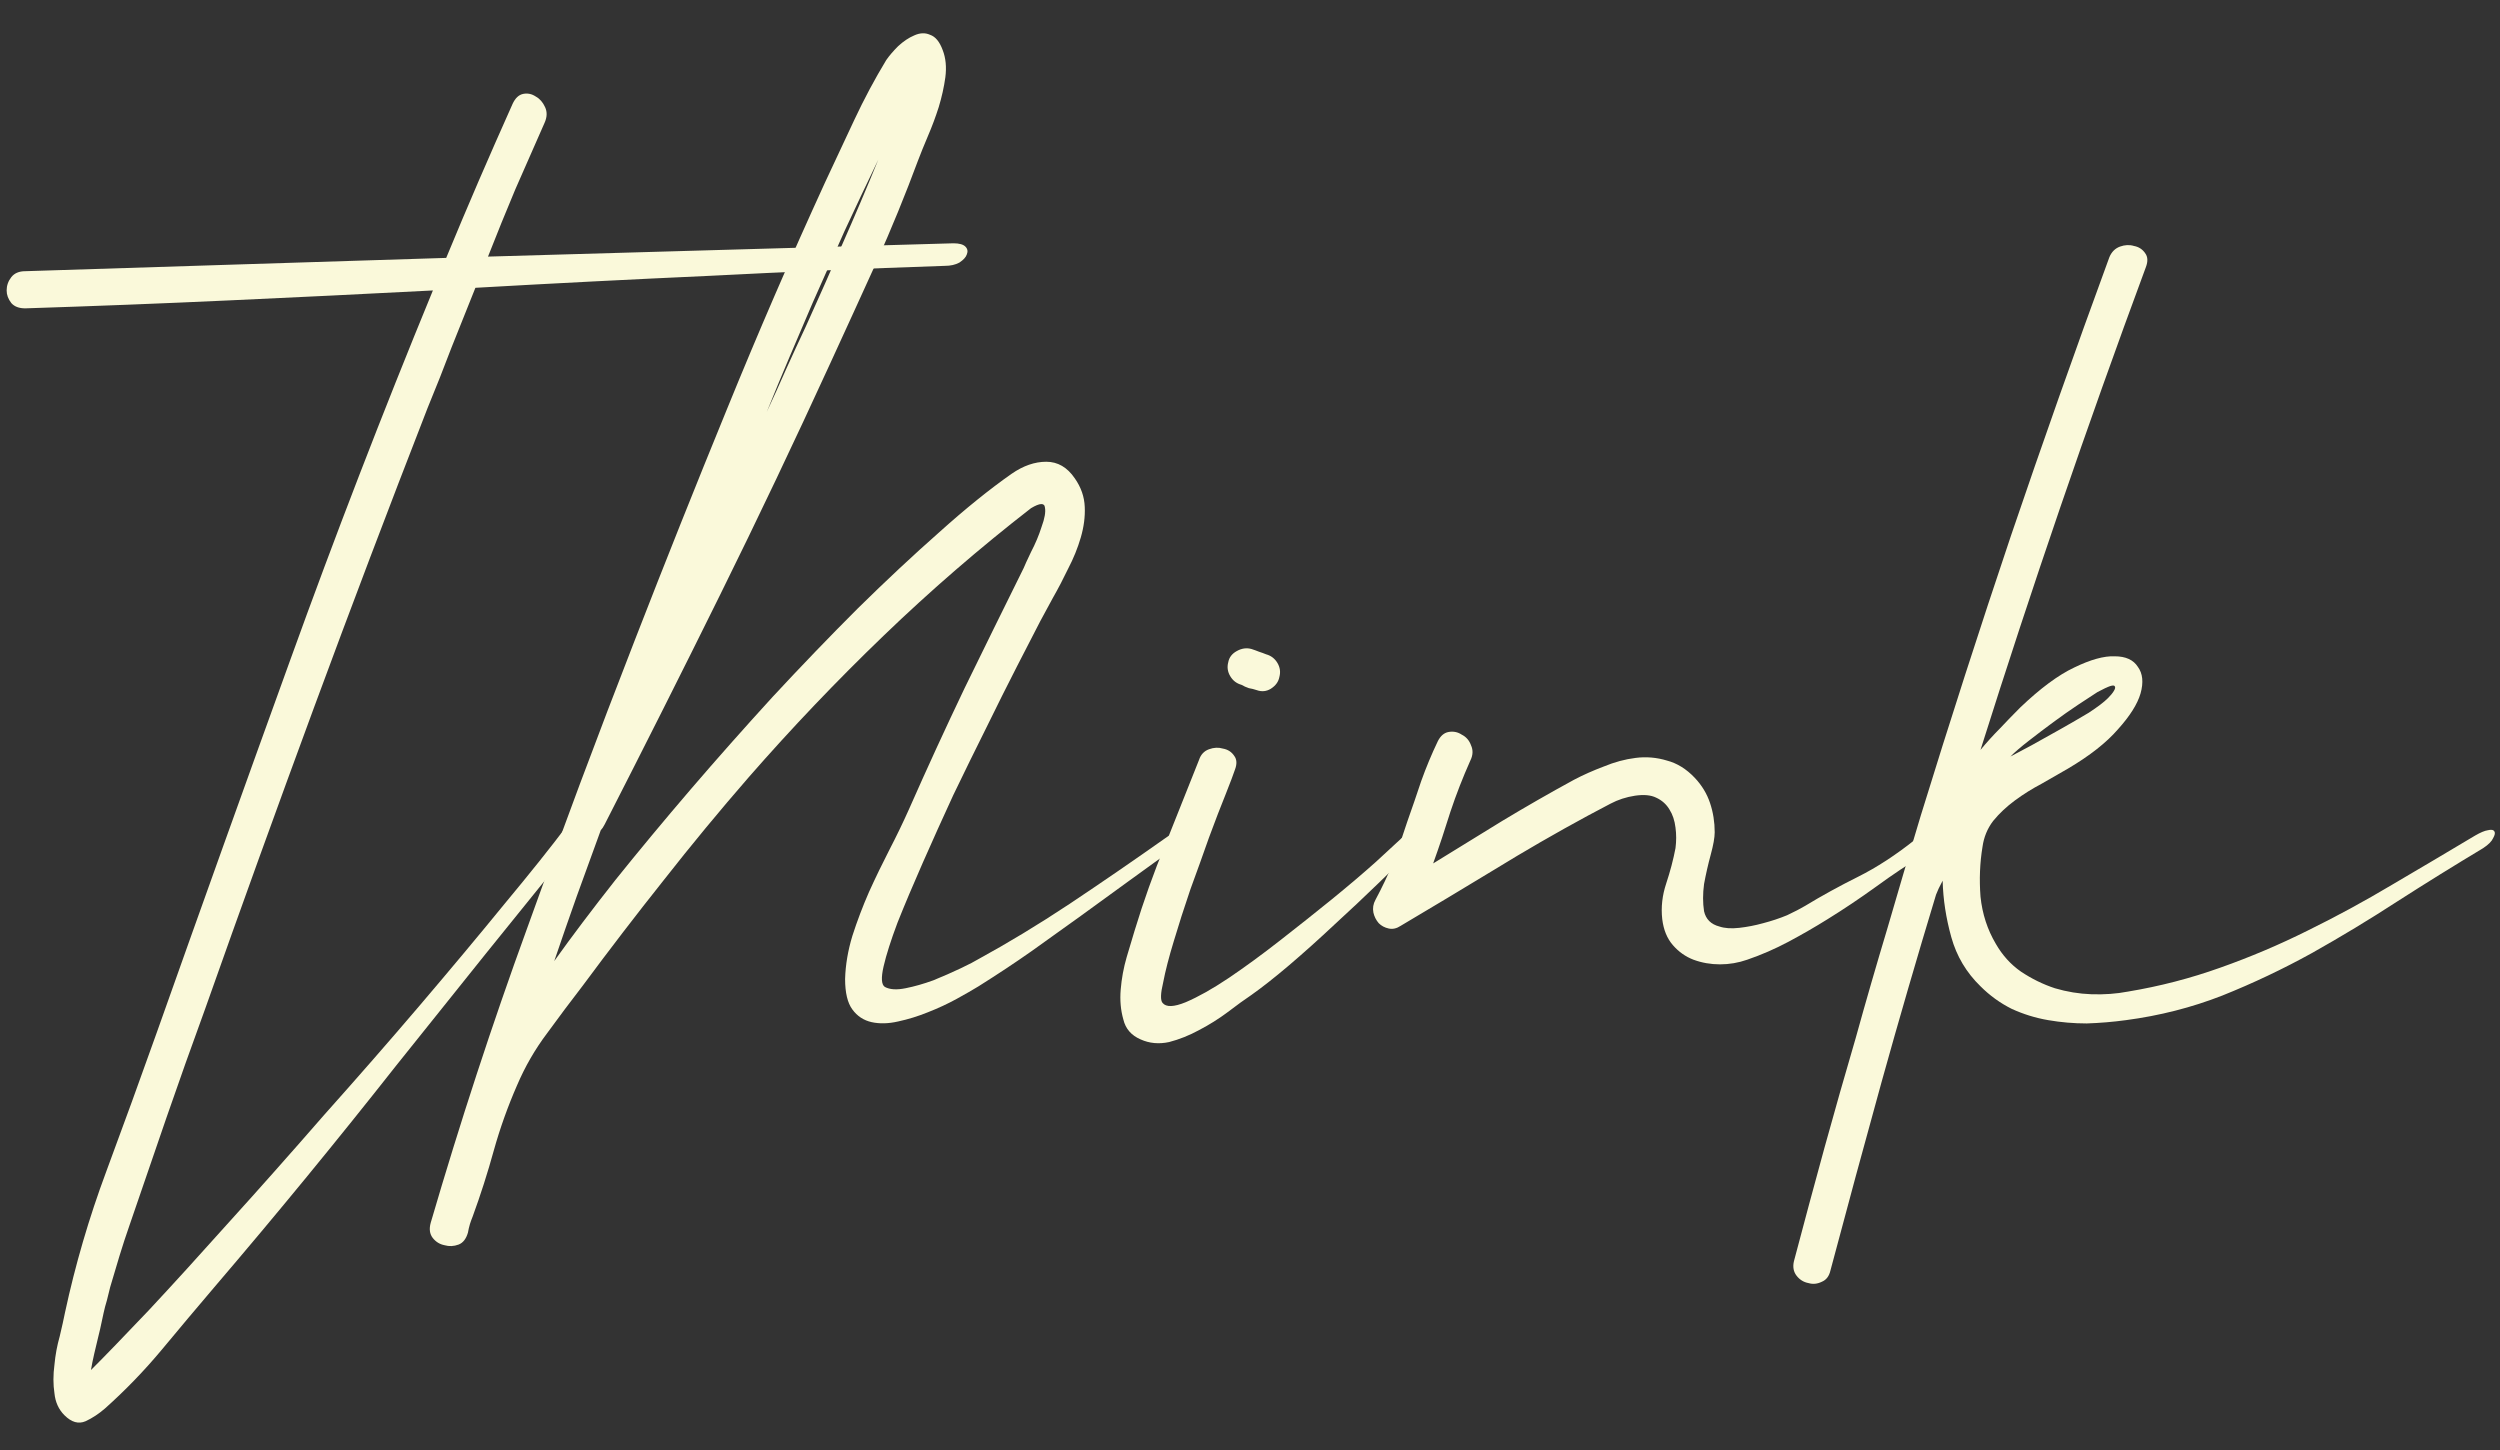 <?xml version="1.0" encoding="UTF-8"?> <svg xmlns="http://www.w3.org/2000/svg" width="50" height="29" viewBox="0 0 50 29" fill="none"><rect x="0" y="0" width="50" height="29" fill="#333333" stroke="none"/><path d="M19.069 4.866C19.184 4.866 19.264 4.888 19.308 4.932C19.353 4.977 19.361 5.03 19.335 5.092C19.317 5.145 19.268 5.198 19.189 5.251C19.109 5.295 19.012 5.317 18.897 5.317C17.303 5.371 15.732 5.437 14.182 5.517C12.633 5.587 11.075 5.667 9.508 5.756C9.349 6.154 9.189 6.552 9.03 6.951C8.88 7.349 8.72 7.752 8.552 8.159C7.773 10.16 7.016 12.156 6.281 14.148C5.546 16.14 4.82 18.15 4.103 20.177C3.838 20.903 3.581 21.625 3.333 22.342C3.085 23.068 2.837 23.789 2.59 24.506C2.519 24.71 2.452 24.913 2.39 25.117C2.328 25.329 2.266 25.538 2.204 25.741C2.178 25.839 2.156 25.927 2.138 26.007C2.111 26.095 2.089 26.179 2.072 26.259C2.063 26.303 2.049 26.365 2.032 26.445C2.014 26.534 1.992 26.631 1.965 26.737C1.939 26.843 1.912 26.954 1.886 27.069C1.859 27.184 1.837 27.295 1.819 27.401C2.094 27.127 2.479 26.728 2.975 26.206C3.462 25.684 4.002 25.09 4.595 24.427C5.197 23.763 5.825 23.054 6.48 22.302C7.144 21.558 7.782 20.828 8.393 20.111C9.003 19.394 9.566 18.721 10.079 18.092C10.601 17.464 11.022 16.937 11.341 16.512C11.412 16.415 11.473 16.361 11.527 16.353C11.588 16.335 11.628 16.348 11.646 16.392C11.673 16.428 11.677 16.49 11.659 16.578C11.642 16.658 11.597 16.742 11.527 16.831C10.314 18.327 9.114 19.819 7.928 21.306C6.75 22.802 5.538 24.28 4.289 25.741C3.935 26.157 3.585 26.573 3.24 26.989C2.886 27.414 2.505 27.808 2.098 28.171C1.974 28.278 1.846 28.362 1.713 28.424C1.571 28.486 1.43 28.446 1.288 28.304C1.173 28.189 1.107 28.043 1.089 27.866C1.062 27.689 1.062 27.498 1.089 27.295C1.107 27.1 1.142 26.91 1.195 26.724C1.239 26.538 1.275 26.379 1.301 26.246C1.505 25.299 1.779 24.36 2.125 23.431C2.47 22.501 2.806 21.576 3.134 20.655C4.019 18.159 4.909 15.675 5.803 13.205C6.697 10.727 7.649 8.261 8.658 5.809C7.295 5.88 5.936 5.946 4.581 6.008C3.236 6.07 1.877 6.123 0.505 6.167C0.381 6.167 0.288 6.132 0.226 6.061C0.164 5.981 0.133 5.897 0.133 5.809C0.133 5.711 0.164 5.623 0.226 5.543C0.288 5.464 0.381 5.424 0.505 5.424C1.912 5.379 3.311 5.335 4.701 5.291C6.1 5.247 7.507 5.202 8.924 5.158C9.136 4.645 9.353 4.131 9.574 3.618C9.796 3.104 10.022 2.591 10.252 2.077C10.305 1.962 10.376 1.896 10.464 1.878C10.553 1.86 10.637 1.878 10.716 1.931C10.796 1.975 10.858 2.046 10.902 2.144C10.947 2.241 10.942 2.347 10.889 2.462C10.694 2.905 10.5 3.348 10.305 3.79C10.119 4.233 9.937 4.68 9.76 5.132C11.319 5.087 12.868 5.043 14.408 4.999C15.949 4.954 17.502 4.91 19.069 4.866Z" fill="#FAF9DA"></path><path d="M23.342 16.738C23.448 16.667 23.541 16.623 23.621 16.605C23.701 16.578 23.758 16.574 23.794 16.592C23.829 16.609 23.834 16.645 23.807 16.698C23.789 16.742 23.727 16.8 23.621 16.87C23.258 17.127 22.913 17.375 22.585 17.614C22.258 17.853 21.934 18.088 21.616 18.318C21.297 18.548 20.97 18.783 20.633 19.022C20.306 19.252 19.951 19.487 19.571 19.726C19.456 19.796 19.31 19.881 19.133 19.978C18.956 20.075 18.765 20.164 18.561 20.244C18.367 20.323 18.168 20.385 17.964 20.429C17.769 20.474 17.592 20.478 17.433 20.443C17.273 20.407 17.145 20.323 17.048 20.19C16.95 20.058 16.902 19.854 16.902 19.579C16.91 19.296 16.959 19.009 17.048 18.716C17.145 18.415 17.256 18.123 17.38 17.84C17.512 17.548 17.65 17.265 17.791 16.99C17.933 16.716 18.061 16.45 18.176 16.193C18.539 15.37 18.911 14.56 19.292 13.763C19.681 12.966 20.075 12.165 20.474 11.36C20.491 11.315 20.54 11.209 20.62 11.041C20.708 10.873 20.779 10.704 20.832 10.536C20.894 10.368 20.916 10.24 20.899 10.151C20.89 10.054 20.797 10.058 20.62 10.164C19.593 10.961 18.61 11.811 17.672 12.714C16.733 13.617 15.835 14.56 14.976 15.543C14.392 16.215 13.825 16.901 13.276 17.601C12.727 18.291 12.187 18.995 11.656 19.712C11.417 20.022 11.178 20.341 10.939 20.669C10.7 20.987 10.501 21.332 10.342 21.704C10.156 22.129 10.001 22.563 9.877 23.006C9.753 23.457 9.611 23.9 9.452 24.334C9.434 24.378 9.416 24.427 9.399 24.48C9.381 24.542 9.368 24.599 9.359 24.652C9.323 24.776 9.262 24.856 9.173 24.891C9.076 24.927 8.983 24.931 8.894 24.905C8.797 24.887 8.717 24.838 8.655 24.759C8.593 24.679 8.58 24.577 8.615 24.453C9.2 22.452 9.841 20.491 10.541 18.57C11.231 16.64 11.953 14.71 12.705 12.78C13.307 11.231 13.918 9.7 14.538 8.186C15.158 6.663 15.813 5.149 16.503 3.644C16.698 3.228 16.893 2.812 17.087 2.396C17.282 1.98 17.495 1.581 17.725 1.201C17.787 1.112 17.867 1.019 17.964 0.922C18.07 0.825 18.176 0.754 18.283 0.709C18.398 0.656 18.504 0.652 18.601 0.696C18.708 0.732 18.792 0.833 18.854 1.002C18.916 1.161 18.933 1.342 18.907 1.546C18.88 1.741 18.836 1.94 18.774 2.144C18.712 2.338 18.641 2.529 18.561 2.715C18.482 2.901 18.416 3.064 18.362 3.206C18.106 3.897 17.827 4.578 17.526 5.251C17.225 5.915 16.919 6.583 16.61 7.256C15.892 8.823 15.158 10.368 14.405 11.891C13.653 13.414 12.882 14.945 12.095 16.485C12.068 16.539 12.041 16.578 12.015 16.605C11.855 17.048 11.696 17.486 11.537 17.92C11.386 18.345 11.236 18.778 11.085 19.221C11.439 18.725 11.847 18.185 12.307 17.601C12.776 17.017 13.276 16.415 13.807 15.795C14.339 15.175 14.888 14.556 15.454 13.936C16.03 13.316 16.596 12.727 17.154 12.17C17.721 11.612 18.265 11.103 18.787 10.643C19.31 10.173 19.792 9.784 20.235 9.474C20.465 9.315 20.695 9.235 20.925 9.235C21.155 9.235 21.346 9.346 21.496 9.567C21.62 9.744 21.687 9.934 21.695 10.138C21.704 10.333 21.678 10.536 21.616 10.749C21.554 10.961 21.47 11.169 21.363 11.373C21.266 11.576 21.164 11.771 21.058 11.957C21.023 12.019 20.939 12.174 20.806 12.422C20.682 12.661 20.527 12.962 20.341 13.325C20.155 13.688 19.951 14.095 19.73 14.547C19.509 14.989 19.288 15.441 19.066 15.901C18.854 16.361 18.65 16.813 18.455 17.256C18.261 17.698 18.092 18.097 17.951 18.451C17.818 18.805 17.725 19.097 17.672 19.327C17.619 19.557 17.628 19.695 17.698 19.739C17.796 19.792 17.933 19.801 18.11 19.765C18.287 19.73 18.473 19.677 18.668 19.606C18.863 19.526 19.044 19.447 19.212 19.367C19.38 19.287 19.5 19.225 19.571 19.181C20.155 18.862 20.762 18.495 21.39 18.079C22.027 17.654 22.678 17.207 23.342 16.738ZM17.566 3.193C17.335 3.671 17.11 4.149 16.888 4.627C16.676 5.105 16.463 5.583 16.251 6.061C16.092 6.433 15.937 6.796 15.786 7.15C15.636 7.504 15.485 7.867 15.335 8.239C15.467 7.956 15.596 7.672 15.72 7.389C15.852 7.097 15.985 6.809 16.118 6.526C16.366 5.977 16.61 5.428 16.849 4.879C17.096 4.321 17.335 3.759 17.566 3.193Z" fill="#FAF9DA"></path><path d="M28.031 16.764C28.12 16.685 28.195 16.636 28.257 16.618C28.328 16.592 28.377 16.592 28.403 16.618C28.439 16.645 28.447 16.689 28.43 16.751C28.412 16.813 28.359 16.888 28.27 16.977C28.084 17.163 27.85 17.393 27.566 17.667C27.292 17.933 27 18.207 26.69 18.491C26.389 18.774 26.088 19.044 25.787 19.301C25.495 19.549 25.242 19.748 25.03 19.898C24.897 19.987 24.738 20.102 24.552 20.244C24.375 20.376 24.185 20.496 23.981 20.602C23.786 20.708 23.587 20.788 23.383 20.841C23.18 20.885 22.989 20.868 22.812 20.788C22.627 20.708 22.511 20.576 22.467 20.39C22.414 20.204 22.396 20.005 22.414 19.792C22.432 19.571 22.472 19.354 22.534 19.141C22.596 18.929 22.649 18.752 22.693 18.61C22.87 18.026 23.074 17.455 23.304 16.897C23.525 16.339 23.751 15.773 23.981 15.197C24.016 15.091 24.083 15.02 24.18 14.985C24.278 14.949 24.37 14.945 24.459 14.972C24.556 14.989 24.632 15.038 24.685 15.118C24.738 15.188 24.742 15.281 24.698 15.396C24.672 15.476 24.61 15.64 24.512 15.888C24.415 16.127 24.304 16.415 24.18 16.751C24.065 17.079 23.941 17.424 23.808 17.787C23.684 18.15 23.574 18.495 23.476 18.823C23.379 19.141 23.308 19.416 23.264 19.646C23.211 19.867 23.206 20.005 23.251 20.058C23.322 20.146 23.476 20.142 23.715 20.044C23.963 19.938 24.247 19.779 24.565 19.566C24.893 19.345 25.238 19.093 25.601 18.809C25.964 18.526 26.309 18.252 26.637 17.986C26.973 17.712 27.265 17.464 27.513 17.242C27.761 17.012 27.934 16.853 28.031 16.764ZM24.831 13.697C24.733 13.67 24.658 13.613 24.605 13.524C24.552 13.436 24.539 13.343 24.565 13.245C24.583 13.148 24.64 13.073 24.738 13.02C24.835 12.966 24.933 12.953 25.03 12.98C25.083 12.997 25.132 13.015 25.176 13.033C25.229 13.05 25.278 13.068 25.322 13.086C25.42 13.113 25.495 13.17 25.548 13.258C25.601 13.347 25.614 13.44 25.588 13.537C25.57 13.635 25.513 13.714 25.415 13.776C25.327 13.829 25.234 13.838 25.136 13.803C25.083 13.785 25.03 13.772 24.977 13.763C24.924 13.745 24.875 13.723 24.831 13.697Z" fill="#FAF9DA"></path><path d="M38.304 16.791C38.393 16.711 38.472 16.671 38.543 16.671C38.623 16.671 38.676 16.694 38.703 16.738C38.729 16.773 38.729 16.822 38.703 16.884C38.685 16.946 38.623 17.008 38.517 17.07C38.18 17.273 37.848 17.495 37.521 17.734C37.202 17.964 36.879 18.181 36.551 18.384C36.295 18.544 36.033 18.694 35.768 18.836C35.502 18.977 35.228 19.097 34.945 19.194C34.768 19.256 34.586 19.287 34.4 19.287C34.214 19.287 34.037 19.256 33.869 19.194C33.71 19.133 33.572 19.035 33.457 18.902C33.342 18.77 33.271 18.597 33.245 18.384C33.218 18.145 33.245 17.906 33.325 17.667C33.404 17.428 33.466 17.194 33.51 16.963C33.528 16.822 33.528 16.685 33.51 16.552C33.493 16.41 33.453 16.291 33.391 16.193C33.329 16.087 33.24 16.007 33.125 15.954C33.019 15.901 32.877 15.888 32.7 15.914C32.523 15.941 32.36 15.994 32.209 16.074C32.059 16.153 31.908 16.233 31.758 16.313C31.12 16.658 30.492 17.021 29.872 17.402C29.261 17.773 28.641 18.145 28.013 18.517C27.933 18.57 27.853 18.588 27.774 18.57C27.694 18.553 27.628 18.517 27.575 18.464C27.521 18.402 27.486 18.331 27.468 18.252C27.451 18.163 27.464 18.079 27.508 17.999C27.641 17.751 27.76 17.499 27.867 17.242C27.964 16.977 28.057 16.707 28.146 16.432C28.243 16.158 28.336 15.888 28.424 15.622C28.522 15.348 28.633 15.082 28.756 14.825C28.809 14.719 28.88 14.657 28.969 14.64C29.066 14.622 29.155 14.64 29.235 14.693C29.323 14.737 29.385 14.808 29.42 14.905C29.465 15.003 29.46 15.104 29.407 15.211C29.257 15.547 29.124 15.888 29.009 16.233C28.902 16.578 28.787 16.924 28.663 17.269C29.124 16.986 29.584 16.702 30.044 16.419C30.514 16.136 30.992 15.861 31.479 15.596C31.665 15.498 31.864 15.41 32.076 15.33C32.289 15.242 32.501 15.184 32.714 15.158C32.926 15.131 33.134 15.149 33.338 15.211C33.541 15.264 33.727 15.379 33.895 15.556C34.037 15.706 34.139 15.875 34.201 16.061C34.263 16.246 34.294 16.441 34.294 16.645C34.294 16.751 34.267 16.901 34.214 17.096C34.161 17.291 34.117 17.486 34.081 17.681C34.055 17.875 34.055 18.057 34.081 18.225C34.117 18.384 34.219 18.486 34.387 18.53C34.493 18.566 34.626 18.575 34.785 18.557C34.945 18.539 35.104 18.508 35.263 18.464C35.431 18.42 35.591 18.367 35.741 18.305C35.892 18.234 36.011 18.172 36.1 18.119C36.436 17.915 36.791 17.72 37.162 17.535C37.534 17.349 37.915 17.101 38.304 16.791Z" fill="#FAF9DA"></path><path d="M49.503 16.711C49.61 16.649 49.694 16.614 49.756 16.605C49.827 16.587 49.871 16.596 49.889 16.631C49.906 16.658 49.897 16.702 49.862 16.764C49.835 16.826 49.769 16.893 49.663 16.963C49.087 17.309 48.516 17.663 47.95 18.026C47.392 18.389 46.821 18.734 46.237 19.062C45.661 19.38 45.064 19.664 44.444 19.912C43.833 20.151 43.191 20.314 42.519 20.403C42.262 20.438 42.001 20.46 41.735 20.469C41.478 20.469 41.221 20.447 40.965 20.403C40.708 20.359 40.465 20.283 40.234 20.177C40.004 20.062 39.796 19.912 39.61 19.726C39.327 19.451 39.132 19.124 39.026 18.743C38.92 18.362 38.862 17.986 38.853 17.614C38.791 17.729 38.747 17.822 38.721 17.893C38.34 19.15 37.977 20.398 37.632 21.638C37.286 22.886 36.946 24.143 36.609 25.409C36.583 25.524 36.525 25.599 36.437 25.635C36.348 25.679 36.259 25.688 36.171 25.662C36.074 25.644 35.994 25.595 35.932 25.515C35.87 25.436 35.852 25.338 35.879 25.223C36.082 24.453 36.286 23.696 36.49 22.953C36.693 22.218 36.901 21.487 37.114 20.761C37.317 20.027 37.53 19.292 37.751 18.557C37.964 17.822 38.185 17.074 38.415 16.313C38.999 14.418 39.601 12.55 40.221 10.709C40.85 8.859 41.505 7.004 42.187 5.145C42.231 5.039 42.302 4.968 42.399 4.932C42.496 4.897 42.589 4.892 42.678 4.919C42.775 4.937 42.85 4.985 42.904 5.065C42.957 5.136 42.961 5.229 42.917 5.344C42.324 6.946 41.753 8.549 41.204 10.151C40.655 11.754 40.124 13.369 39.61 14.998C39.734 14.848 39.863 14.706 39.995 14.573C40.128 14.431 40.265 14.29 40.407 14.148C40.805 13.768 41.164 13.502 41.483 13.351C41.81 13.192 42.08 13.117 42.293 13.126C42.514 13.126 42.669 13.197 42.758 13.338C42.855 13.471 42.873 13.648 42.811 13.869C42.749 14.082 42.598 14.321 42.359 14.586C42.129 14.852 41.797 15.113 41.363 15.37C41.195 15.467 41.018 15.569 40.832 15.675C40.646 15.773 40.469 15.883 40.301 16.007C40.133 16.131 39.986 16.268 39.863 16.419C39.748 16.57 39.677 16.742 39.65 16.937C39.597 17.256 39.584 17.588 39.61 17.933C39.646 18.278 39.748 18.592 39.916 18.876C40.048 19.106 40.217 19.292 40.42 19.433C40.633 19.575 40.858 19.686 41.098 19.765C41.337 19.836 41.58 19.876 41.828 19.885C42.085 19.894 42.328 19.876 42.558 19.832C43.196 19.726 43.811 19.566 44.404 19.354C45.006 19.141 45.59 18.893 46.157 18.61C46.733 18.327 47.295 18.021 47.843 17.694C48.401 17.366 48.955 17.039 49.503 16.711ZM41.947 13.843C41.85 13.905 41.722 13.989 41.562 14.095C41.403 14.201 41.239 14.316 41.071 14.44C40.903 14.564 40.739 14.688 40.58 14.812C40.42 14.936 40.296 15.042 40.208 15.131C40.305 15.078 40.447 15.003 40.633 14.905C40.819 14.799 41.009 14.693 41.204 14.586C41.407 14.471 41.598 14.361 41.775 14.255C41.952 14.139 42.08 14.042 42.16 13.962C42.213 13.909 42.253 13.861 42.279 13.816C42.306 13.772 42.31 13.741 42.293 13.723C42.284 13.706 42.253 13.706 42.2 13.723C42.147 13.741 42.062 13.781 41.947 13.843Z" fill="#FAF9DA"></path></svg> 